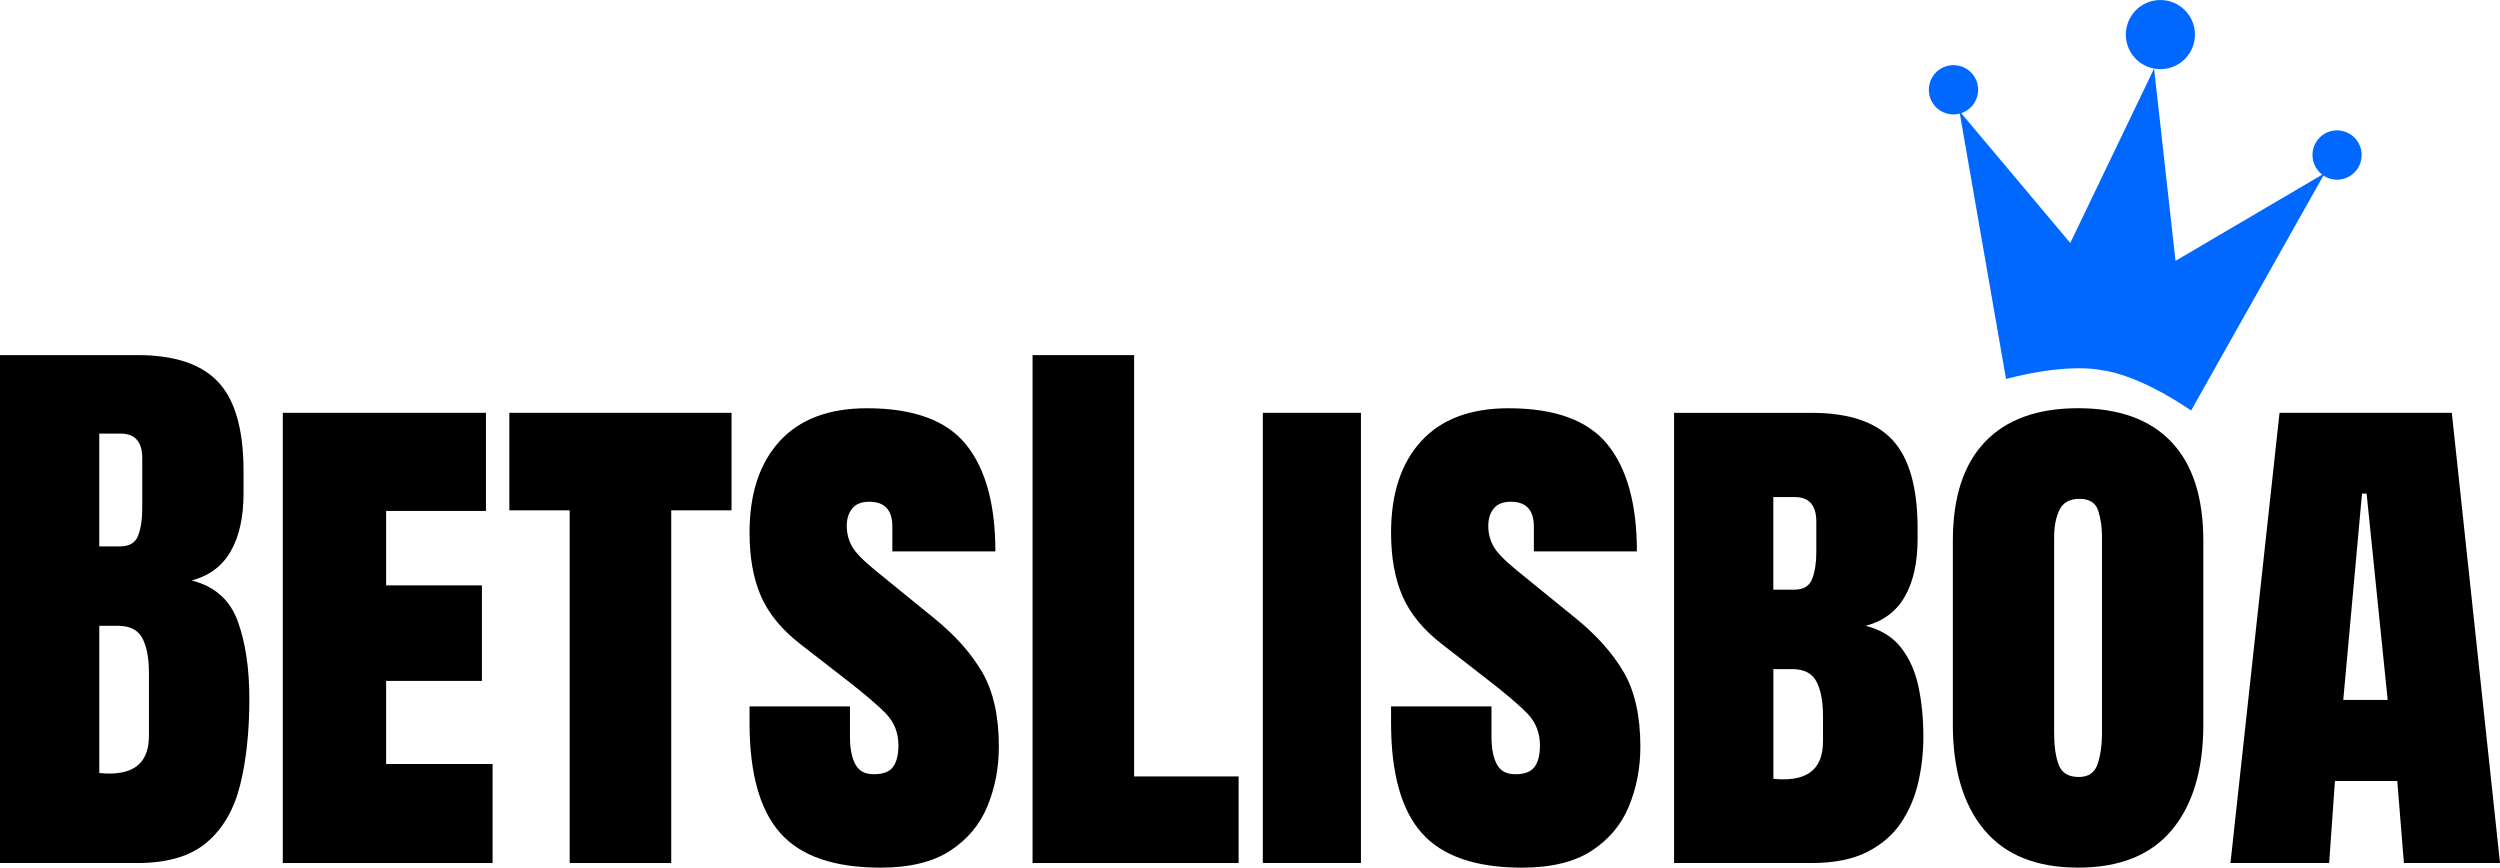 <?xml version="1.0" encoding="UTF-8"?>
<svg id="Layer_2" data-name="Layer 2" xmlns="http://www.w3.org/2000/svg" viewBox="0 0 576.29 200">
  <g id="Layer_1-2" data-name="Layer 1">
    <g>
      <g>
        <path d="M44.17,133.81c4.03-1.06,7.04-3.3,9.01-6.72,1.97-3.41,2.96-7.87,2.96-13.37v-5.12c0-9.53-1.94-16.37-5.82-20.52-3.88-4.15-10.08-6.22-18.59-6.22H0v117.08h31.73c6.87,0,12.17-1.57,15.9-4.72,3.73-3.15,6.3-7.56,7.72-13.24,1.42-5.68,2.13-12.31,2.13-19.89,0-7.05-.9-13.03-2.69-17.93-1.8-4.9-5.33-8.02-10.61-9.35ZM22.88,99.95h4.92c3.33,0,4.99,1.89,4.99,5.65v11.77c0,2.35-.31,4.37-.93,6.05-.62,1.69-2.02,2.53-4.19,2.53h-4.79v-26.01ZM34.33,169.67c0,5.77-3.04,8.65-9.11,8.65-.58,0-1.35-.04-2.33-.13v-33.93h4.32c2.75,0,4.62.96,5.62,2.89,1,1.93,1.5,4.56,1.5,7.88v14.63Z"/>
        <polygon points="89.01 156.96 111.09 156.96 111.09 134.94 89.01 134.94 89.01 117.78 112.02 117.78 112.02 95.16 65.19 95.16 65.19 198.94 113.55 198.94 113.55 176.12 89.01 176.12 89.01 156.96"/>
        <polygon points="117.41 117.64 131.32 117.64 131.32 198.94 154.73 198.94 154.73 117.64 168.63 117.64 168.63 95.16 117.41 95.16 117.41 117.64"/>
        <path d="M215.27,142.46l-13.5-10.98c-2.84-2.31-4.65-4.18-5.42-5.62-.78-1.44-1.16-2.98-1.16-4.62s.42-2.98,1.26-4.02,2.15-1.56,3.93-1.56c3.55,0,5.32,1.91,5.32,5.72v5.72h23.75c0-10.82-2.25-19.03-6.75-24.61-4.5-5.59-12.12-8.38-22.85-8.38-8.78,0-15.49,2.53-20.12,7.58-4.63,5.06-6.95,12.09-6.95,21.09,0,5.77.89,10.67,2.66,14.7,1.77,4.04,4.81,7.72,9.11,11.04l10.11,7.85c4.43,3.42,7.62,6.12,9.55,8.12,1.93,2,2.89,4.43,2.89,7.32,0,2.17-.41,3.82-1.23,4.96-.82,1.13-2.3,1.7-4.42,1.7s-3.47-.76-4.29-2.3c-.82-1.53-1.23-3.65-1.23-6.35v-6.99h-23.15v3.79c0,11.62,2.36,20.09,7.08,25.41,4.72,5.32,12.43,7.98,23.12,7.98,6.7,0,12.04-1.3,16.03-3.89,3.99-2.6,6.86-6.02,8.61-10.28,1.75-4.26,2.63-8.82,2.63-13.7,0-7.01-1.26-12.71-3.79-17.1-2.53-4.39-6.25-8.58-11.18-12.57Z"/>
        <polygon points="261.43 81.86 238.02 81.86 238.02 198.94 285.52 198.94 285.52 178.98 261.43 178.98 261.43 81.86"/>
        <rect x="291.1" y="95.16" width="22.62" height="103.77"/>
        <path d="M363.15,142.46l-13.5-10.98c-2.84-2.31-4.65-4.18-5.42-5.62-.78-1.44-1.16-2.98-1.16-4.62s.42-2.98,1.26-4.02,2.15-1.56,3.93-1.56c3.55,0,5.32,1.91,5.32,5.72v5.72h23.75c0-10.82-2.25-19.03-6.75-24.61-4.5-5.59-12.12-8.38-22.85-8.38-8.78,0-15.49,2.53-20.12,7.58-4.63,5.06-6.95,12.09-6.95,21.09,0,5.77.89,10.67,2.66,14.7,1.77,4.04,4.81,7.72,9.11,11.04l10.11,7.85c4.43,3.42,7.62,6.12,9.55,8.12,1.93,2,2.89,4.43,2.89,7.32,0,2.17-.41,3.82-1.23,4.96-.82,1.13-2.3,1.7-4.42,1.7s-3.47-.76-4.29-2.3c-.82-1.53-1.23-3.65-1.23-6.35v-6.99h-23.15v3.79c0,11.62,2.36,20.09,7.08,25.41,4.72,5.32,12.43,7.98,23.12,7.98,6.7,0,12.04-1.3,16.03-3.89,3.99-2.6,6.86-6.02,8.61-10.28,1.75-4.26,2.63-8.82,2.63-13.7,0-7.01-1.26-12.71-3.79-17.1-2.53-4.39-6.25-8.58-11.18-12.57Z"/>
        <path d="M438.22,149.28c-1.93-2.46-4.65-4.13-8.15-5.02,4.03-1.06,7.04-3.3,9.01-6.72,1.97-3.41,2.96-7.87,2.96-13.37v-2.26c0-9.53-1.94-16.37-5.82-20.52-3.88-4.15-10.08-6.22-18.59-6.22h-31.73v103.77h31.73c5.14,0,9.39-.84,12.74-2.53,3.35-1.69,5.96-3.94,7.85-6.75,1.88-2.82,3.21-5.94,3.99-9.38.78-3.44,1.16-6.91,1.16-10.41,0-4.17-.38-8.03-1.13-11.57-.75-3.55-2.1-6.55-4.02-9.01ZM408.78,114.58h4.92c3.33,0,4.99,1.89,4.99,5.65v7.12c0,2.35-.31,4.37-.93,6.05-.62,1.69-2.02,2.53-4.19,2.53h-4.79v-21.35ZM420.22,171c0,5.77-3.04,8.65-9.11,8.65-.36,0-.74-.01-1.16-.03-.42-.02-.81-.06-1.16-.1v-25.28h4.32c2.75,0,4.62.96,5.62,2.89,1,1.93,1.5,4.56,1.5,7.88v5.99Z"/>
        <path d="M479.03,94.1c-9.36,0-16.51,2.58-21.45,7.75-4.95,5.17-7.42,12.78-7.42,22.85v42.31c0,10.42,2.42,18.53,7.25,24.31,4.83,5.79,12.04,8.68,21.62,8.68s16.79-2.89,21.62-8.68c4.83-5.79,7.25-13.89,7.25-24.31v-42.31c0-10.07-2.46-17.68-7.38-22.85-4.92-5.17-12.09-7.75-21.49-7.75ZM484.55,168.8c0,2.84-.33,5.27-1,7.28-.67,2.02-2.11,3.03-4.32,3.03-2.4,0-3.95-.93-4.66-2.79-.71-1.86-1.06-4.32-1.06-7.38v-45.1c0-2.48.41-4.58,1.23-6.29.82-1.71,2.36-2.56,4.62-2.56s3.75.92,4.32,2.76c.58,1.84.86,3.8.86,5.89v45.17Z"/>
        <path d="M565.18,95.16h-39.71l-11.31,103.77h22.75l1.33-18.89h14.37l1.53,18.89h22.15l-11.11-103.77ZM540.16,161.35l4.32-47.56h1.06l4.86,47.56h-10.24Z"/>
      </g>
      <path fill="#0068FF" d="M496.67,15.83c4.34.74,8.46-2.18,9.19-6.52.74-4.34-2.18-8.45-6.52-9.19-4.34-.74-8.46,2.18-9.19,6.52-.74,4.34,2.18,8.45,6.52,9.19ZM539.69,30.13c-3.09-.53-6.03,1.55-6.55,4.65-.37,2.16.54,4.24,2.17,5.48l-33.82,19.87-4.94-44.32-19.32,40.2-25.14-29.92c1.93-.64,3.46-2.29,3.82-4.44.53-3.09-1.55-6.03-4.65-6.55-3.09-.53-6.03,1.55-6.55,4.65-.53,3.09,1.55,6.03,4.65,6.55.83.14,1.65.09,2.41-.11l10.65,61.17c14.96-3.93,22.29-1.98,22.29-1.98,0,0,7.57.58,20.38,9.24l30.49-54.15c.64.43,1.38.73,2.19.87,3.09.53,6.03-1.55,6.55-4.65s-1.55-6.03-4.65-6.55Z"/>
    </g>
  </g>
</svg>